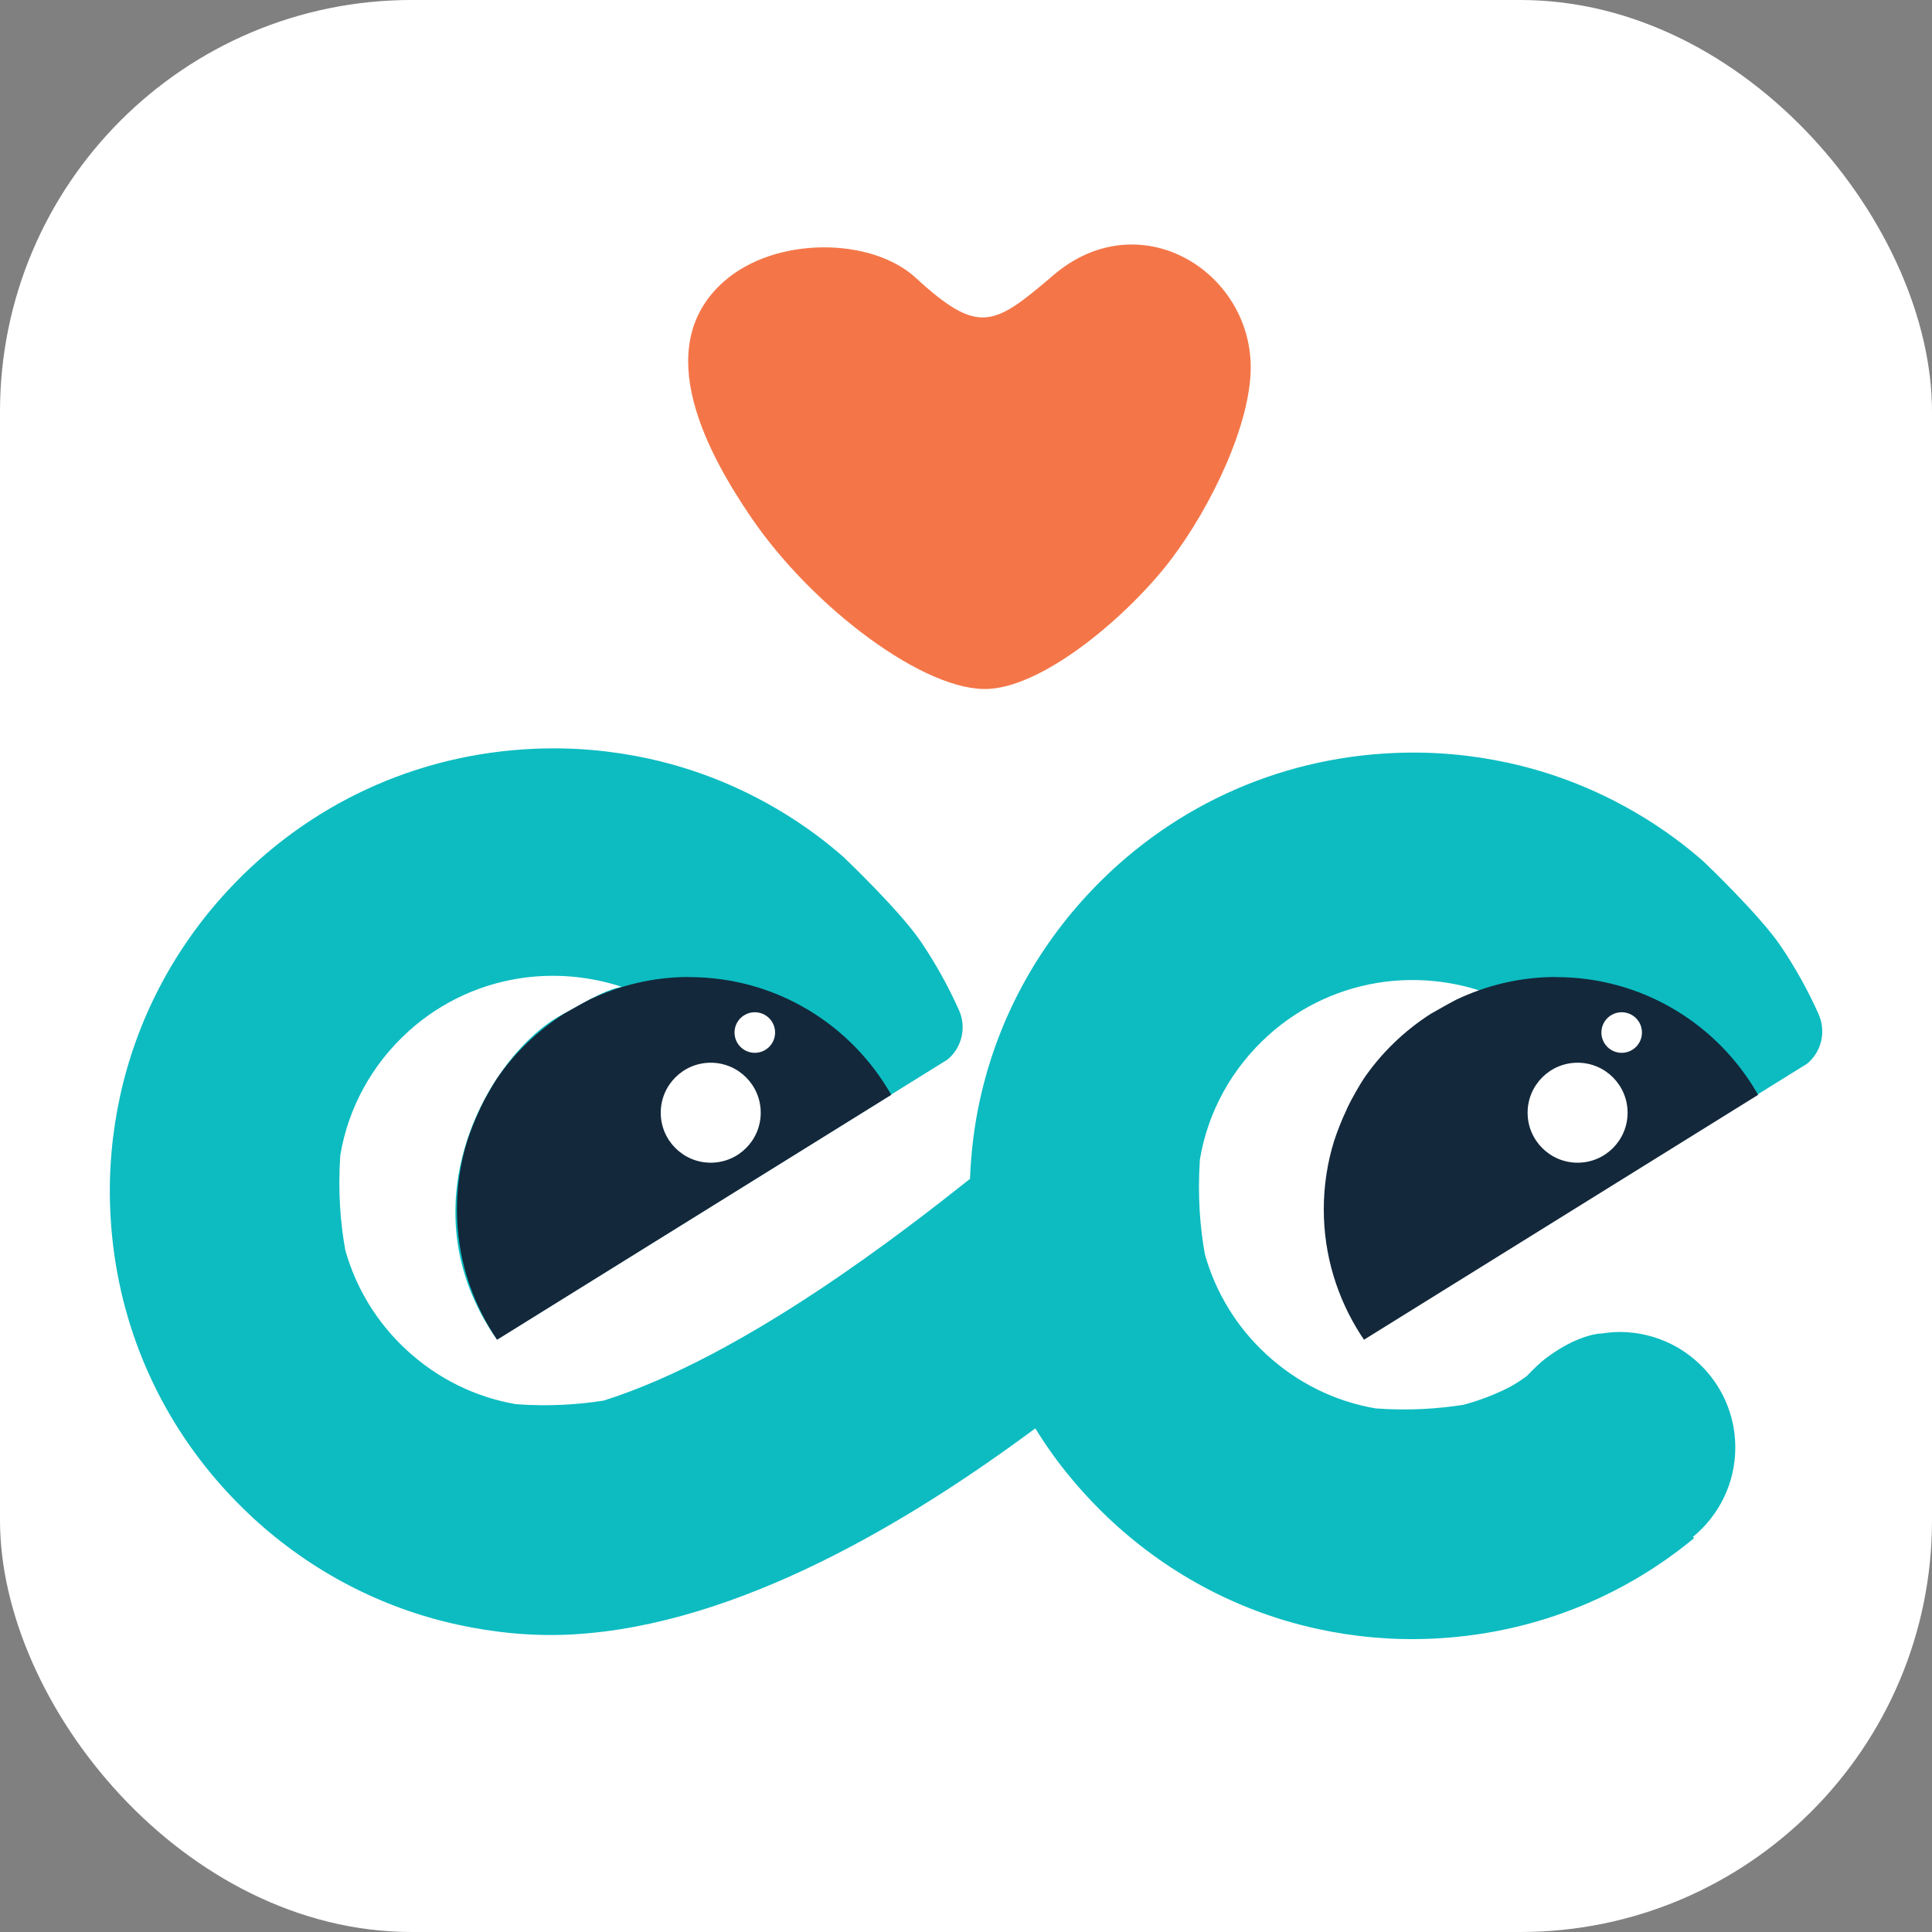 <?xml version="1.0" encoding="UTF-8"?> <svg xmlns="http://www.w3.org/2000/svg" id="uuid-12cf9807-c75e-47f1-8c8e-8d918f96d882" data-name="Layer 1" width="160" height="160" viewBox="0 0 160 160"><rect x="0" y="0" width="160" height="160" fill="#808080" stroke="none"/><rect y="0" width="160" height="160" rx="34.09" ry="34.09" fill="#fff"></rect><g><g><path d="M150.62,84.01c-.89-1.99-1.95-3.89-3.16-5.68-1.79-2.63-6.43-7.03-6.43-7.03-.76-.66-1.55-1.3-2.35-1.89-4.13-3.03-8.8-5.15-13.74-6.23,0,0,0,0,0,0-3.07-.67-6.24-.96-9.46-.82-9.8.41-18.85,4.61-25.49,11.82-4.46,4.84-7.47,10.66-8.84,16.92-.47,2.13-.73,4.32-.82,6.53-5.34,4.23-18.62,14.66-30.33,18.36-2.1.33-4.53.5-7.25.3-3.36-.57-6.48-2.1-9.05-4.46-2.47-2.27-4.21-5.13-5.1-8.28-.41-2.23-.62-4.88-.42-7.88.66-3.92,2.61-7.52,5.68-10.29,2.69-2.43,6.09-3.98,9.69-4.43,2.52-.31,5-.09,7.34.59.3.09.3.08.59.19-1.49.25-3.42,1.5-4.97,2.32-5.81,3.12-13.28,15.61-5.36,26.88l37.27-23.15s0,0,.01,0c1.23-.99,1.63-2.68.99-4.12-.89-1.99-1.95-3.89-3.16-5.68-1.79-2.63-6.43-7.03-6.43-7.03-.76-.66-1.55-1.3-2.35-1.89-4.13-3.03-8.8-5.15-13.74-6.23,0,0,0,0,0,0-3.07-.67-6.24-.96-9.46-.82-9.8.41-18.85,4.61-25.49,11.82-4.46,4.84-7.47,10.66-8.84,16.92-.67,3.07-.96,6.24-.82,9.46.34,8.11,3.27,15.7,8.36,21.84,1.06,1.28,2.22,2.5,3.46,3.65,4.84,4.46,10.66,7.47,16.92,8.84,0,0,0,0,0,0,3.06.67,6.24.99,9.45.82,13.83-.73,28.21-9.49,38.42-17.07.88,1.43,1.86,2.81,2.95,4.11,1.06,1.28,2.22,2.5,3.46,3.65,4.84,4.46,10.66,7.47,16.92,8.84,0,0,0,0,0,0,3.06.67,6.24.96,9.45.82,8.08-.34,15.65-3.26,21.78-8.33l-.1-.1c2.14-1.76,3.51-4.42,3.51-7.4,0-3.78-2.19-7.04-5.37-8.6-1.27-.62-2.7-.97-4.2-.97-.58,0-1.15.06-1.7.16.07-.01.13-.03.2-.04,0,0-1.92,0-4.69,2.11-.4.31-.92.8-1.51,1.42-.57.43-1.22.82-1.71,1.06-1.12.54-2.32,1-3.54,1.32-2.1.33-4.53.5-7.25.3-3.36-.57-6.48-2.1-9.05-4.46-2.47-2.27-4.21-5.13-5.1-8.28-.41-2.23-.62-4.88-.42-7.88.66-3.92,2.61-7.52,5.68-10.29,2.69-2.43,6.09-3.98,9.69-4.43,2.52-.31,5-.09,7.34.59.3.09.59.19.89.29-1.75,1.1-3.24,2.04-4.73,2.96-4.16,2.58-6.2,6.53-7.06,8.44-.02.03-.03.07-.05.1-.02.05-.05.1-.07.15.02-.03.03-.07.05-.1-2.42,5.5-.54,11.04,2.87,16.53l35.63-22.14s0,0,.01,0c1.23-.99,1.63-2.68.99-4.12Z" fill="#0cbcc1"></path><g><g><path d="M57.06,80.91c-2.96,0-5.75.69-8.25,1.88-.73.38-1.45.8-2.11,1.17-2.21,1.42-4.12,3.26-5.59,5.43,0,0,0,0,0,.01-.23.34-.43.7-.64,1.06-.25.43-.48.87-.7,1.33,0,0,0,.01,0,.02-.23.47-.44.96-.63,1.45-.13.34-.27.69-.38,1.04-.02.06-.04.12-.06.17-.56,1.8-.86,3.71-.86,5.69,0,3.82,1.13,7.37,3.05,10.37.09.14.18.28.28.42l32.64-20.28c-3.31-5.82-9.55-9.75-16.73-9.75Z" fill="#13283b"></path><g><circle cx="58.86" cy="92.15" r="4.14" fill="#fff"></circle><circle cx="62.51" cy="85.51" r="1.68" fill="#fff"></circle></g></g><g><path d="M128.85,80.91c-2.96,0-5.75.69-8.25,1.88-.73.38-1.45.8-2.11,1.17-2.21,1.42-4.12,3.26-5.59,5.43,0,0,0,0,0,.01-.23.34-.43.7-.64,1.06-.25.43-.48.87-.7,1.33,0,0,0,.01,0,.02-.23.47-.44.96-.63,1.45-.13.34-.27.69-.38,1.04-.02.06-.04.12-.06.17-.56,1.8-.86,3.71-.86,5.69,0,3.82,1.13,7.37,3.05,10.37.09.14.18.28.28.42l32.64-20.28c-3.31-5.82-9.55-9.75-16.73-9.75Z" fill="#13283b"></path><g><circle cx="130.65" cy="92.15" r="4.14" fill="#fff"></circle><circle cx="134.3" cy="85.51" r="1.68" fill="#fff"></circle></g></g></g></g><path d="M96.96,46.36c-3.36,4.42-10.24,10.39-15.03,10.69-5.24.33-14.61-6.7-19.71-14.18-3.51-5.15-8.47-14.04-2.3-19.53,4.28-3.81,12.27-3.69,15.91-.34,5.25,4.83,6.5,3.98,11.42-.22,7.07-6.03,16.29-.4,16.33,7.6.02,4.72-3.29,11.6-6.62,15.98Z" fill="#f47648"></path></g></svg> 